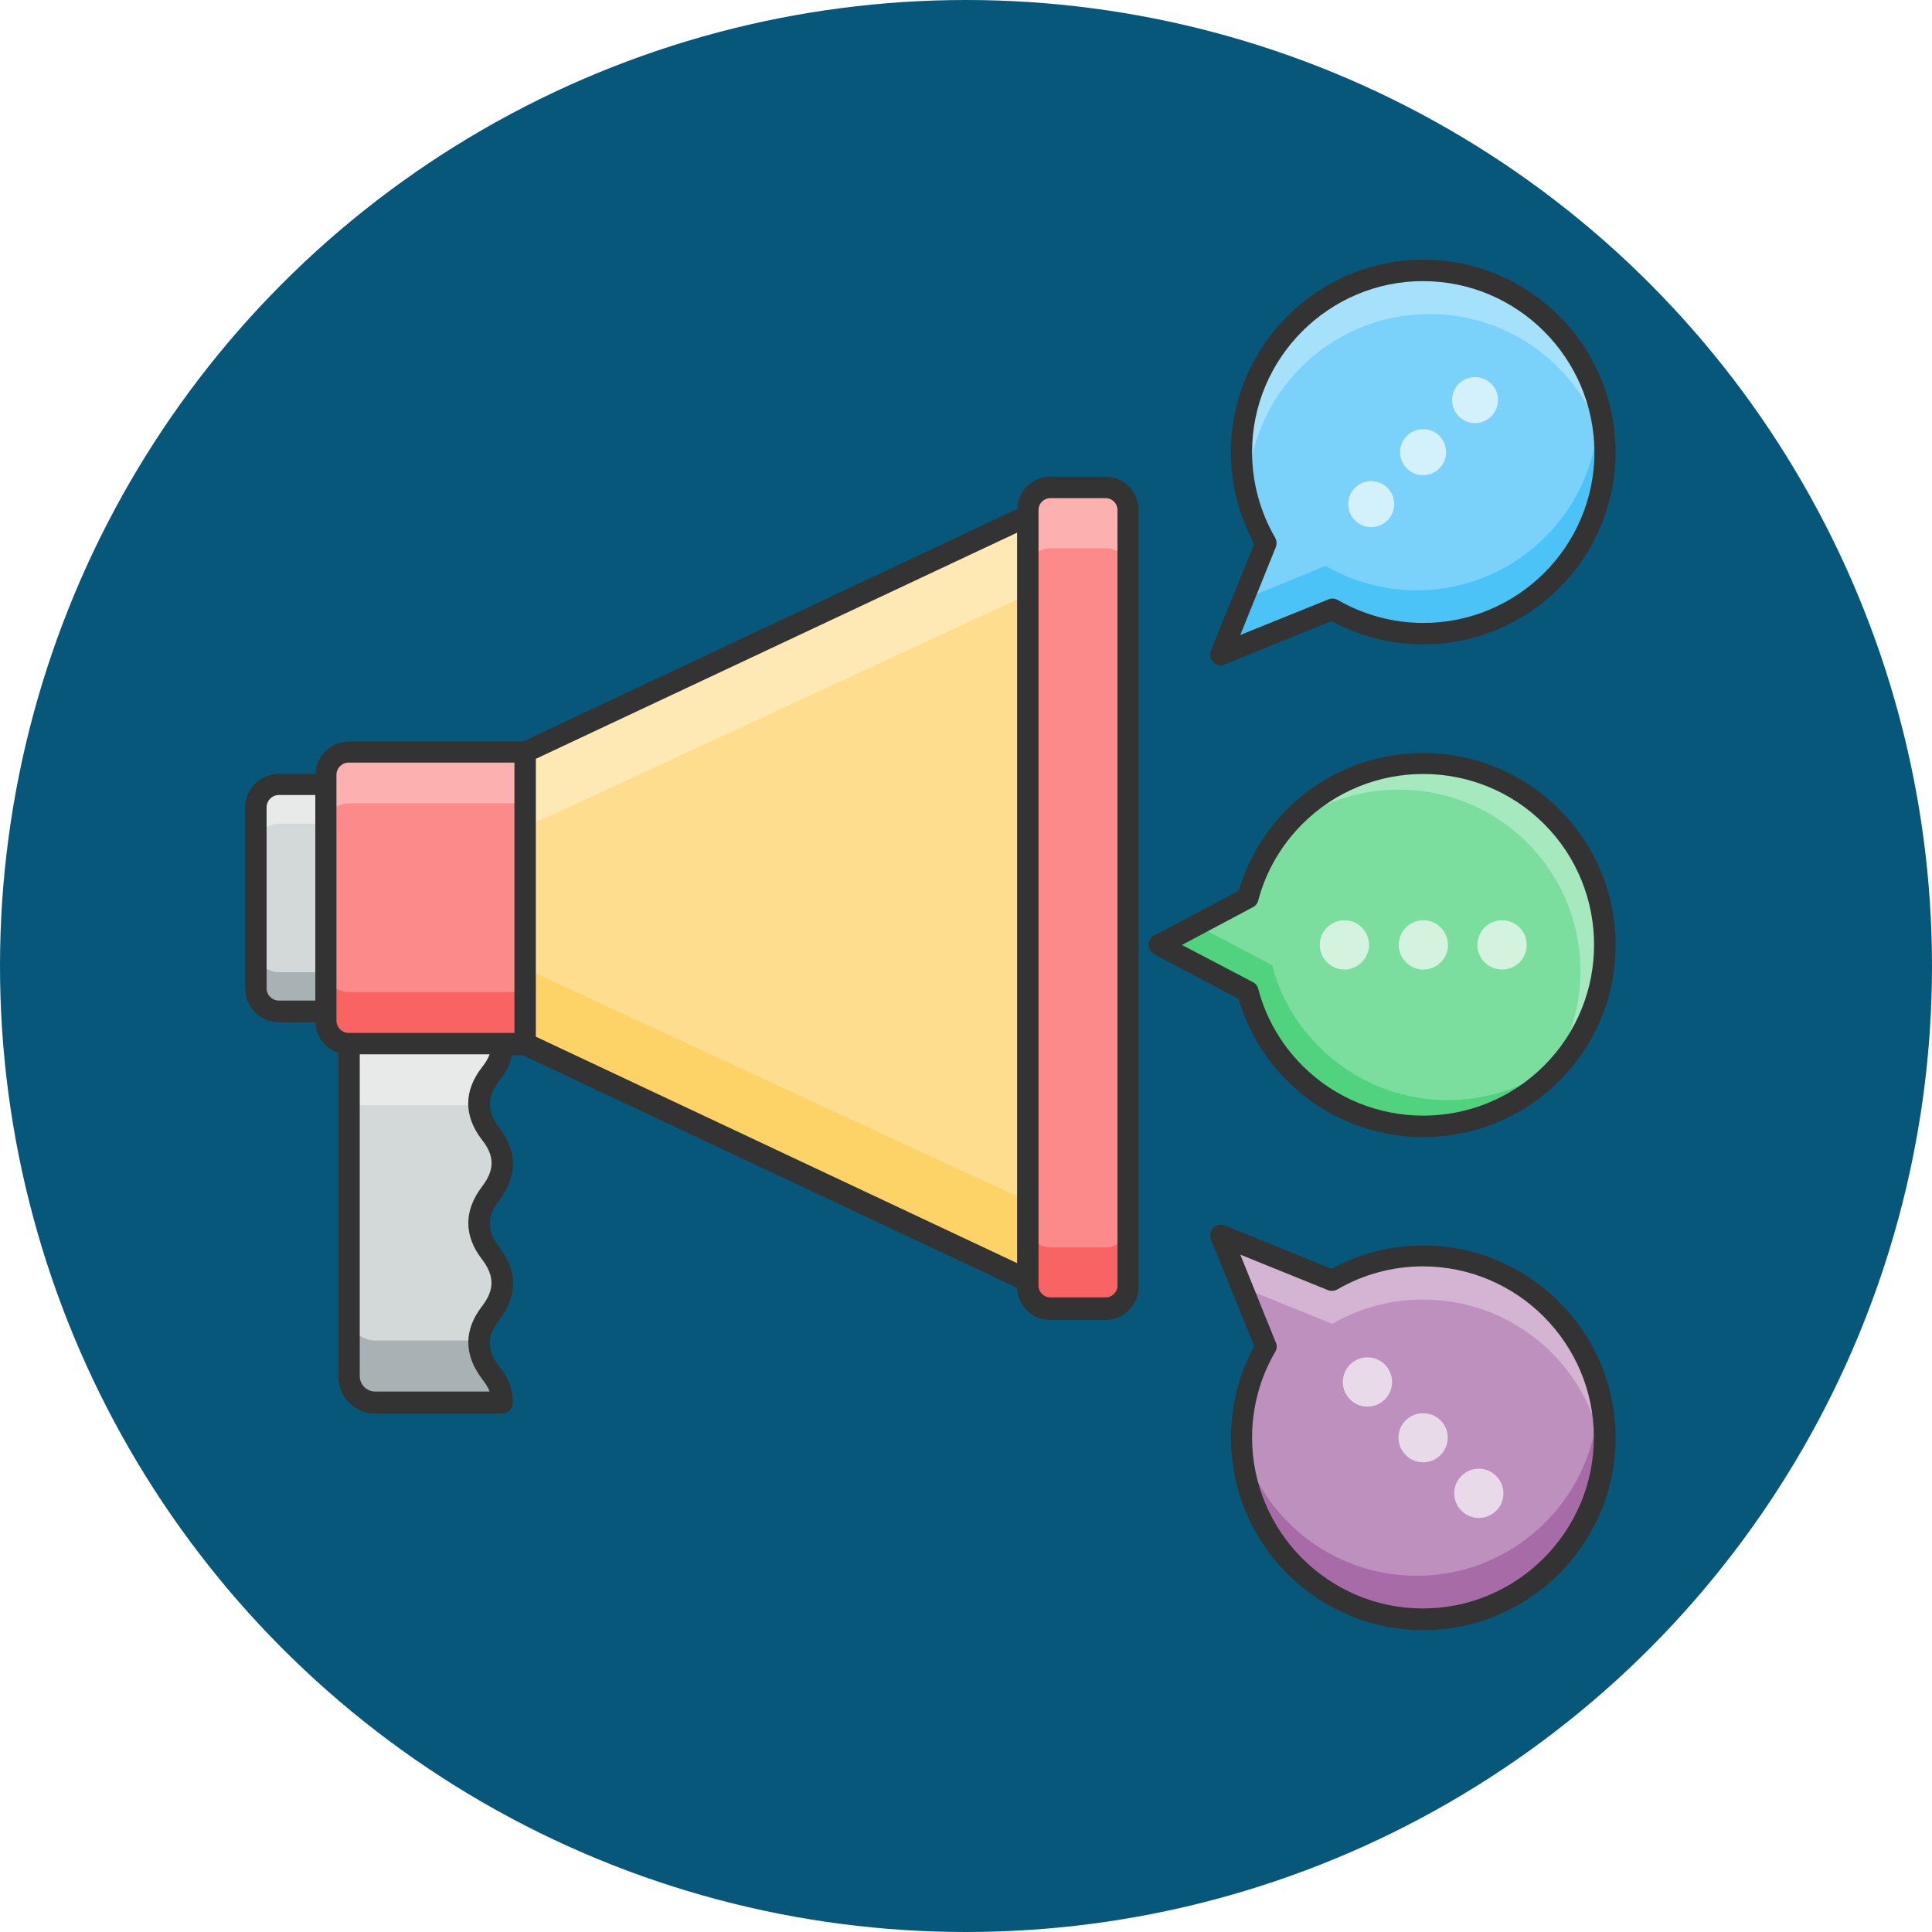<svg xmlns="http://www.w3.org/2000/svg" id="Layer_1" data-name="Layer 1" viewBox="0 0 512 512"><defs><style>      .cls-1 {        fill: #d3d9d9;      }      .cls-2 {        fill: #bd90be;      }      .cls-3 {        fill: #50d27e;      }      .cls-4 {        fill: #fee9b4;      }      .cls-5 {        fill: #a6e1fb;      }      .cls-6 {        fill: #06577a;      }      .cls-7 {        fill: #a76ba8;      }      .cls-8 {        fill: #e9dae9;      }      .cls-9 {        fill: #a7e9bf;      }      .cls-10 {        fill: #fc8a8a;      }      .cls-11 {        fill: #d3f3de;      }      .cls-12 {        fill: #a8b2b4;      }      .cls-13 {        fill: #333;      }      .cls-14 {        fill: #e8eaea;      }      .cls-15 {        fill: #f96364;      }      .cls-16 {        fill: #d3f0fd;      }      .cls-17 {        fill: #7bde9e;      }      .cls-18 {        fill: #fcb0b0;      }      .cls-19 {        fill: #7ad1f9;      }      .cls-20 {        fill: #d3b5d3;      }      .cls-21 {        fill: #fedd8e;      }      .cls-22 {        fill: #fdd367;      }      .cls-23 {        fill: #4cc3f7;      }    </style></defs><circle class="cls-6" cx="256" cy="256" r="256"></circle><g><g><g><path class="cls-10" d="m139.16,199.34v77.25h-46.74c-3.33,0-6.1-2.7-6.1-6.1v-65.12c0-3.33,2.7-6.1,6.1-6.1h46.74v.07Z"></path><path class="cls-15" d="m139.16,262.97v13.55h-46.74c-3.33,0-6.1-2.7-6.1-6.1v-13.62c0,3.4,2.7,6.1,6.1,6.1h46.74v.07Z"></path><path class="cls-18" d="m139.16,199.34v13.55h-46.74c-3.33,0-6.1,2.7-6.1,6.1v-13.55c0-3.4,2.7-6.1,6.1-6.1h46.74Z"></path><path class="cls-1" d="m67.81,213.95v47.95c0,3.33,2.7,6.1,6.1,6.1h12.48v-60.08h-12.48c-3.4,0-6.1,2.7-6.1,6.03Z"></path><path class="cls-14" d="m86.39,207.92v10.36h-12.48c-3.33,0-6.1,2.7-6.1,6.1v-10.36c0-3.33,2.7-6.1,6.1-6.1h12.48Z"></path><path class="cls-12" d="m86.39,257.65v10.36h-12.48c-3.33,0-6.1-2.7-6.1-6.1v-10.36c0,3.33,2.7,6.1,6.1,6.1h12.48Z"></path><polygon class="cls-21" points="272.37 136.71 139.16 199.34 139.16 276.59 272.37 339.22 272.37 136.71"></polygon><path class="cls-10" d="m298.97,135.08v205.7c0,3.19-2.62,5.89-5.89,5.89h-14.82c-3.19,0-5.89-2.62-5.89-5.89v-205.7c0-3.19,2.62-5.89,5.89-5.89h14.82c3.19,0,5.89,2.7,5.89,5.89Z"></path><path class="cls-18" d="m298.97,135.08v16.1c0-3.19-2.62-5.89-5.89-5.89h-14.82c-3.19,0-5.89,2.62-5.89,5.89v-16.1c0-3.19,2.62-5.89,5.89-5.89h14.82c3.19,0,5.89,2.7,5.89,5.89Z"></path><path class="cls-15" d="m298.97,324.68v16.1c0,3.19-2.62,5.89-5.89,5.89h-14.82c-3.19,0-5.89-2.62-5.89-5.89v-16.1c0,3.19,2.62,5.89,5.89,5.89h14.82c3.19,0,5.89-2.62,5.89-5.89Z"></path><polygon class="cls-22" points="272.37 318.36 139.16 256.65 139.16 276.59 272.37 339.22 272.37 318.36"></polygon><polygon class="cls-4" points="272.37 136.71 139.16 199.34 139.16 219.27 272.37 157.56 272.37 136.71"></polygon></g><g><path class="cls-1" d="m132.99,308.29c0,7.94-6.03,7.94-6.03,15.82s6.03,7.94,6.03,15.82-6.03,7.94-6.03,15.82,6.03,7.94,6.03,15.82h-33.55c-3.83,0-6.95-3.05-6.95-6.88v-88.1h40.5c0,7.94-6.03,7.94-6.03,15.82,0,7.94,6.03,7.94,6.03,15.89Z"></path><path class="cls-14" d="m126.96,292.4v.5h-34.47v-16.39h40.57c0,8.02-6.1,8.02-6.1,15.89Z"></path><path class="cls-12" d="m133.06,371.64h-33.62c-3.76,0-6.95-3.05-6.95-6.88v-16.39c0,3.83,3.12,6.88,6.95,6.88h27.52v.5c0,7.94,6.1,7.94,6.1,15.89Z"></path><path class="cls-13" d="m293.09,126.35h-14.82c-4.75,0-8.58,3.83-8.65,8.51l-131.01,61.64h-46.11c-4.82,0-8.72,3.83-8.87,8.58h-9.72c-4.89,0-8.94,3.97-8.94,8.94v47.95c0,4.89,3.97,8.94,8.94,8.94h9.65c.14,3.83,2.7,6.95,6.1,8.09v85.83c0,5.39,4.4,9.79,9.79,9.79h33.62c1.56,0,2.84-1.28,2.84-2.84,0-4.89-1.99-7.52-3.62-9.65-3.26-4.26-3.4-7.94,0-12.34,4.75-6.17,5.11-12.63,0-19.29-3.33-4.4-3.33-8.09,0-12.41,4.89-6.53,4.89-12.77,0-19.29-3.19-4.18-3.4-7.87,0-12.34,1.28-1.63,2.77-3.69,3.33-6.81h2.91l131.01,61.64c.14,4.68,3.97,8.51,8.65,8.51h14.82c4.82,0,8.72-3.9,8.72-8.72v-205.7c.07-5.11-3.83-9.01-8.65-9.01Zm-209.53,138.81h-9.65c-1.77,0-3.26-1.42-3.26-3.26v-47.95c0-1.77,1.42-3.26,3.26-3.26h9.65v54.48Zm44.19,49.3c-4.89,6.38-4.82,13.05,0,19.29,3.4,4.47,3.26,8.16,0,12.41-4.82,6.24-4.89,12.77,0,19.29.85,1.13,1.56,2.06,1.99,3.33h-30.29c-2.27,0-4.11-1.84-4.11-4.11v-85.26h34.4c-.43,1.28-1.13,2.27-1.99,3.4-4.97,6.38-4.82,13.05,0,19.29,3.33,4.18,3.4,7.94,0,12.34Zm8.58-40.72h-43.91c-1.77,0-3.26-1.42-3.26-3.26v-65.12c0-1.77,1.42-3.26,3.26-3.26h43.91v71.64h0Zm133.21,61l-127.54-60.01v-73.63l127.54-59.94v193.57Zm26.6,6.03c0,1.63-1.42,3.05-3.05,3.05h-14.82c-1.63,0-3.05-1.42-3.05-3.05v-205.7c0-1.63,1.42-3.05,3.05-3.05h14.82c1.63,0,3.05,1.42,3.05,3.05v205.7Z"></path></g></g><g><path class="cls-19" d="m425.3,119.83c0,26.53-21.56,48.09-48.16,48.09-8.8,0-17.02-2.34-24.12-6.45l-29.58,11.99,11.99-29.58c-4.11-7.09-6.45-15.32-6.45-24.05,0-26.6,21.56-48.16,48.16-48.16s48.16,21.56,48.16,48.16Z"></path><g><circle class="cls-16" cx="363.38" cy="133.59" r="6.1"></circle><path class="cls-16" d="m395.23,110.32c-2.41,2.41-6.24,2.41-8.65,0-2.34-2.41-2.34-6.24,0-8.58,2.41-2.41,6.24-2.41,8.65,0,2.34,2.34,2.34,6.17,0,8.58Z"></path><circle class="cls-16" cx="377.14" cy="119.83" r="6.1"></circle></g><path class="cls-23" d="m425.3,119.83c0,26.53-21.56,48.09-48.16,48.09-8.8,0-17.02-2.34-24.12-6.45l-29.58,11.99,5.89-14.54,21.99-8.94c7.09,4.11,15.32,6.45,24.12,6.45,26.6,0,48.16-21.56,48.16-48.09v-1.28c1.06,4.04,1.7,8.3,1.7,12.77Z"></path><path class="cls-5" d="m425.3,118.62c-5.6-20.43-24.26-35.4-46.46-35.4-26.6,0-48.16,21.56-48.16,48.16v1.13c-1.13-4.04-1.7-8.3-1.7-12.63,0-26.6,21.56-48.16,48.16-48.16,26.17-.07,47.52,20.85,48.16,46.89Z"></path><path class="cls-17" d="m411.19,284.46c-18.8,18.8-49.23,18.8-68.09,0-6.24-6.24-10.36-13.76-12.48-21.63l-23.48-12.41,23.55-12.41c2.13-7.94,6.24-15.39,12.48-21.56,18.8-18.8,49.3-18.8,68.09,0,18.73,18.73,18.73,49.23-.07,68.02Z"></path><path class="cls-17" d="m411.19,284.46c-18.8,18.8-49.23,18.8-68.09,0-6.24-6.24-10.36-13.76-12.48-21.63l-23.48-12.41,23.55-12.41c2.13-7.94,6.24-15.39,12.48-21.56,18.8-18.8,49.3-18.8,68.09,0,18.73,18.73,18.73,49.23-.07,68.02Z"></path><g><path class="cls-11" d="m362.81,250.41c0,3.55-2.98,6.53-6.53,6.53s-6.53-2.98-6.53-6.53,2.91-6.53,6.53-6.53,6.53,2.91,6.53,6.53Z"></path><path class="cls-11" d="m404.59,250.41c0,3.62-2.91,6.53-6.53,6.53s-6.53-2.91-6.53-6.53,2.91-6.53,6.53-6.53,6.53,2.91,6.53,6.53Z"></path><path class="cls-11" d="m383.74,250.41c0,3.62-2.98,6.53-6.53,6.53s-6.53-2.91-6.53-6.53,2.91-6.53,6.53-6.53,6.45,2.91,6.53,6.53Z"></path></g><path class="cls-3" d="m415.52,279.49c-1.28,1.7-2.77,3.4-4.33,4.97-18.8,18.8-49.23,18.8-68.09,0-6.24-6.24-10.36-13.76-12.48-21.63l-23.48-12.41,9.86-5.25,20.14,10.64c2.06,7.94,6.24,15.46,12.48,21.63,18.09,18.09,47.03,18.8,65.9,2.06Z"></path><path class="cls-9" d="m411.19,284.46c-.71.71-1.42,1.42-2.13,1.99,14.33-18.87,12.91-45.89-4.33-63.13-18.09-18.09-47.1-18.73-65.97-1.99,1.35-1.77,2.77-3.4,4.4-5.04,18.8-18.8,49.3-18.8,68.09,0,18.73,18.87,18.73,49.37-.07,68.17Z"></path><path class="cls-2" d="m425.3,381c0,26.6-21.56,48.16-48.16,48.16s-48.09-21.56-48.09-48.16c0-8.8,2.34-17.02,6.45-24.12l-11.99-29.58,29.58,11.99c7.09-4.11,15.32-6.45,24.05-6.45,26.6,0,48.16,21.56,48.16,48.16Z"></path><g><path class="cls-8" d="m381.75,376.39c2.55,2.55,2.55,6.67,0,9.22s-6.67,2.55-9.22,0-2.55-6.67,0-9.22c2.55-2.48,6.67-2.48,9.22,0Z"></path><circle class="cls-8" cx="362.39" cy="366.24" r="6.53"></circle><path class="cls-8" d="m396.51,400.36c-2.55,2.55-6.67,2.55-9.22,0s-2.55-6.67,0-9.22,6.67-2.55,9.22,0,2.55,6.74,0,9.22Z"></path></g><path class="cls-7" d="m425.3,381c0,26.6-21.56,48.16-48.16,48.16s-47.45-20.93-48.09-46.96c5.6,20.43,24.26,35.4,46.39,35.4,26.6,0,48.16-21.56,48.16-48.16v-1.21c1.06,4.11,1.7,8.37,1.7,12.77Z"></path><path class="cls-20" d="m423.6,379.79c-5.6-20.43-24.26-35.4-46.46-35.4-8.8,0-17.02,2.34-24.05,6.45l-25.96-10.5-5.25-12.91,29.58,11.99c7.09-4.11,15.32-6.45,24.05-6.45,26.17-.14,47.45,20.78,48.09,46.82Z"></path></g><g><path class="cls-13" d="m323.52,176.29c-.71,0-1.49-.28-1.99-.85-.78-.78-1.06-1.99-.64-3.05l11.49-28.3c-4.04-7.38-6.17-15.75-6.17-24.26,0-28.09,22.84-51,51-51s50.93,22.84,50.93,51-22.84,50.93-51,50.93c-8.51,0-16.88-2.13-24.26-6.17l-28.3,11.49c-.35.14-.71.21-1.06.21Zm53.62-101.79c-24.97,0-45.33,20.36-45.33,45.33,0,7.94,2.13,15.82,6.1,22.63.43.78.5,1.7.21,2.48l-9.43,23.34,23.34-9.43c.78-.35,1.7-.28,2.48.14,6.88,3.97,14.68,6.1,22.7,6.1,24.97,0,45.33-20.29,45.33-45.25-.07-24.97-20.43-45.33-45.4-45.33Z"></path><path class="cls-13" d="m341.11,286.45c-6.1-6.1-10.5-13.55-12.84-21.71l-22.41-11.85c-.92-.5-1.49-1.49-1.49-2.48,0-1.06.57-1.99,1.49-2.48l22.41-11.85c2.41-8.16,6.81-15.61,12.84-21.63,19.86-19.86,52.21-19.86,72.07,0,9.65,9.65,14.97,22.41,14.97,36.03s-5.32,26.39-14.97,36.03c-19.79,19.72-52.06,19.86-72.07-.07Zm-27.88-36.03l18.8,9.86c.71.35,1.21.99,1.42,1.77,1.99,7.66,6.03,14.68,11.7,20.36,17.66,17.66,46.39,17.66,64.05,0s17.66-46.39,0-64.05c-17.66-17.66-46.39-17.66-64.05,0-5.6,5.6-9.72,12.63-11.7,20.29-.21.78-.71,1.42-1.42,1.77l-18.8,10Z"></path><path class="cls-13" d="m377.14,432c-28.09,0-50.93-22.84-50.93-51,0-8.51,2.13-16.88,6.17-24.26l-11.49-28.3c-.43-1.06-.21-2.27.64-3.05.78-.78,2.06-1.06,3.05-.64l28.3,11.49c7.38-4.04,15.75-6.17,24.26-6.17,28.09,0,51,22.84,51,51,0,28.09-22.91,50.93-51,50.93Zm-48.45-99.52l9.43,23.34c.35.78.28,1.7-.21,2.48-3.97,6.81-6.1,14.68-6.1,22.63,0,24.97,20.29,45.33,45.25,45.33s45.33-20.36,45.33-45.33-20.36-45.33-45.33-45.33c-7.94,0-15.82,2.13-22.63,6.1-.78.43-1.7.5-2.48.21l-23.27-9.43Z"></path></g></g></svg>